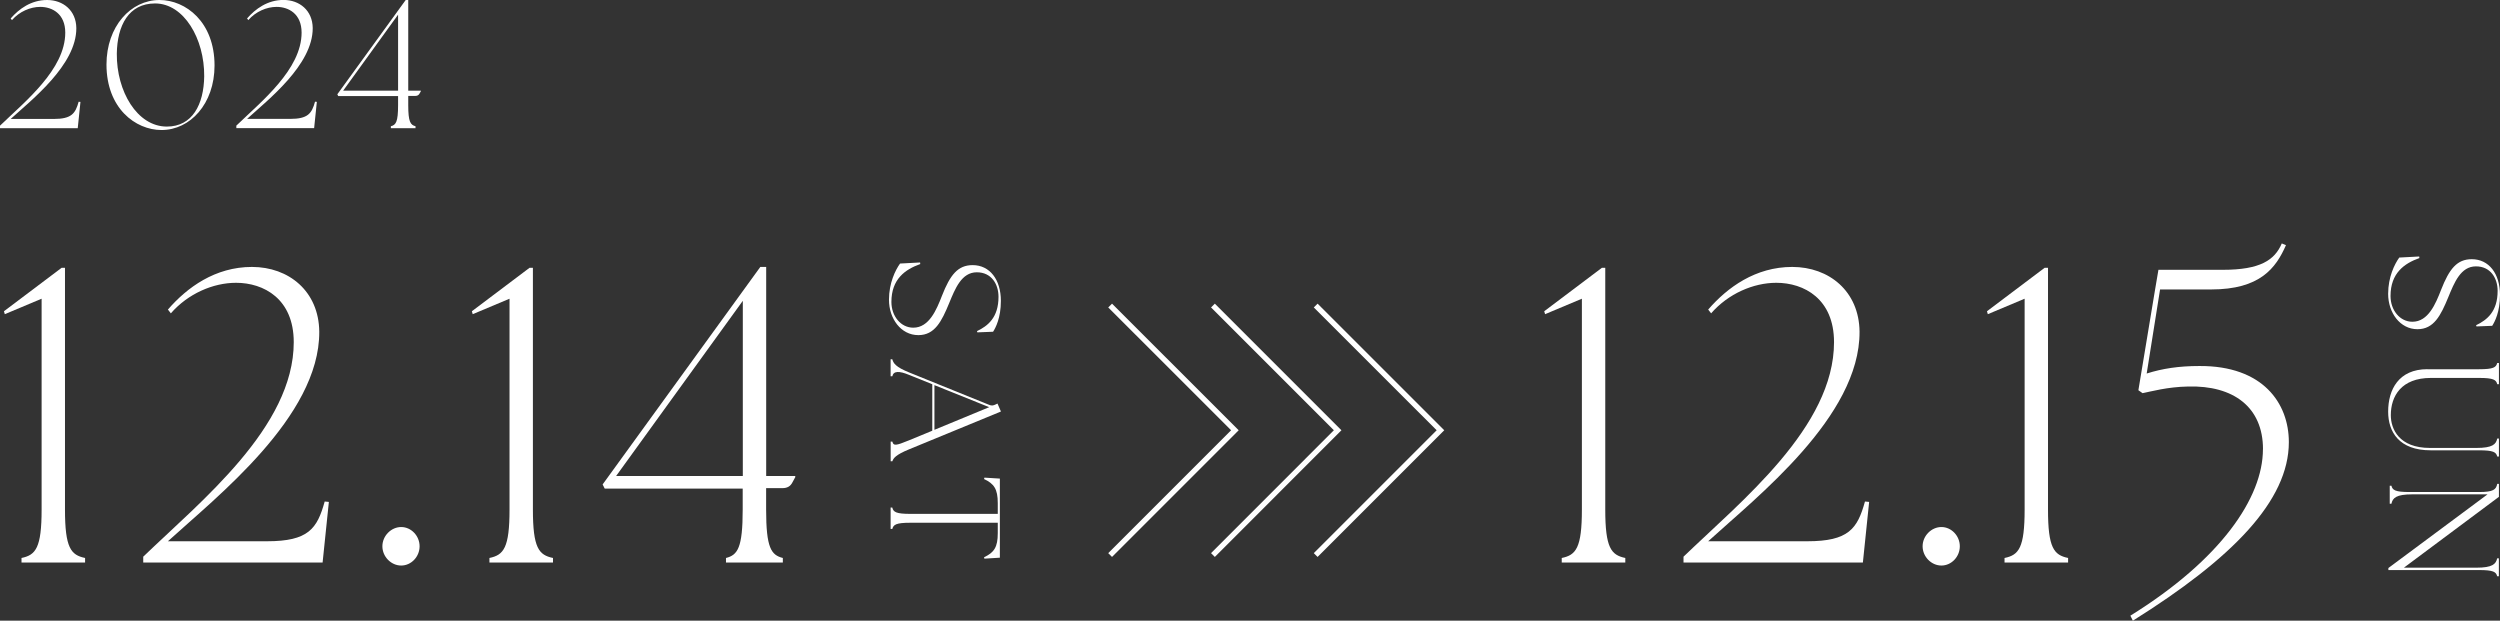 <?xml version="1.0" encoding="UTF-8"?><svg id="_レイヤー_2" xmlns="http://www.w3.org/2000/svg" viewBox="0 0 442.81 109.94"><rect x="0" y="0" width="442.81" height="109.94" fill="#333333" stroke="none"/><defs><style>.cls-1{fill:#fff;}.cls-2{fill:none;stroke:#fff;stroke-miterlimit:10;stroke-width:.95px;}</style></defs><g id="_レイヤー_2-2"><path class="cls-1" d="M11.56,5.78c0-3.34-2.31-4.56-4.43-4.56-1.77,0-3.69.83-5.01,2.34l-.23-.29C3.37,1.57,5.52,0,8.35,0s5.14,1.86,5.17,4.98c.03,6.52-7.93,12.72-11.63,16.09h7.61c3.18,0,3.85-.96,4.43-3.05l.32.03-.48,4.66H0v-.45c4.43-4.27,11.56-9.96,11.56-16.48Z"/><path class="cls-1" d="M18.86,11.44c0-6.81,4.34-11.44,9.38-11.44,4.66,0,9.76,3.89,9.76,11.6,0,6.81-4.34,11.43-9.38,11.43-4.66,0-9.76-3.89-9.76-11.6ZM36.17,13.52c.06-6.65-3.6-12.91-8.7-12.91-4.69,0-6.71,3.92-6.78,8.9-.06,6.65,3.6,12.91,8.86,12.91,4.53,0,6.55-3.92,6.62-8.9Z"/><path class="cls-1" d="M53.42,5.78c0-3.34-2.31-4.56-4.43-4.56-1.77,0-3.69.83-5.01,2.34l-.22-.29c1.48-1.7,3.63-3.28,6.46-3.28s5.14,1.86,5.17,4.98c.03,6.52-7.93,12.72-11.63,16.09h7.61c3.18,0,3.85-.96,4.43-3.05l.32.03-.48,4.66h-13.78v-.45c4.43-4.27,11.56-9.96,11.56-16.48Z"/><path class="cls-1" d="M59.75,16.7L71.86,0h.45v16.06h2.22l.03.06-.23.42c-.16.32-.42.45-.77.45h-1.25v1.64c0,2.96.39,3.5,1.29,3.73v.35h-4.37v-.35c.9-.22,1.28-.77,1.28-3.73v-1.61h-10.6l-.16-.32ZM70.51,16.06V2.6l-9.73,13.46h9.73Z"/><path class="cls-1" d="M159.43,46.68l3.54-.19.03.28c-2.65.94-5.11,2.65-5.11,6.71,0,2.51,1.66,4.56,3.87,4.56,2.82,0,4.12-3.18,5.08-5.64,1.46-3.73,2.82-5.44,5.44-5.44,3.04,0,5,2.57,5,6.33,0,3.04-.94,4.78-1.38,5.47l-2.79.11-.06-.22c1.91-.91,3.81-2.4,3.81-6.08,0-2.27-1.27-4.34-3.84-4.34-2.71,0-3.84,2.9-4.89,5.44-1.35,3.29-2.57,5.69-5.47,5.69-3.07,0-5.2-2.9-5.2-6.27,0-2.96,1.13-5.25,1.96-6.41Z"/><path class="cls-1" d="M158.05,63.64c.19.69.58,1.35,2.96,2.32l14.2,5.75c.41.17.72.14,1.11-.06l.36-.17.61,1.41-16.3,6.71c-2.35.97-2.74,1.55-2.93,2.1h-.3v-3.48h.3c.19.77.58.75,2.93-.22l4.14-1.71v-8.23l-4.12-1.66c-1.74-.72-2.76-.72-2.96.25h-.3v-3.01h.3ZM165.51,76.13l9.7-4.01-9.7-3.9v7.9Z"/><path class="cls-1" d="M158.05,89.92c.19.77.66,1.1,3.21,1.1h15.47v-1.91c0-2.49-.66-3.43-2.43-4.26l.06-.25,2.74.17v14.01l-2.74.17-.06-.25c1.77-.83,2.43-1.77,2.43-4.26v-1.85h-15.47c-2.54,0-3.01.33-3.21,1.1h-.3v-3.79h.3Z"/><path class="cls-1" d="M3.81,98.83c2.52-.52,3.56-1.78,3.56-8.59v-37.33l-6.52,2.74-.15-.52,10.22-7.7h.59v42.81c0,6.81,1.04,8.07,3.56,8.59v.81H3.81v-.81Z"/><path class="cls-1" d="M52.03,60.61c0-7.7-5.33-10.52-10.22-10.52-4.07,0-8.52,1.93-11.55,5.41l-.52-.67c3.41-3.93,8.37-7.55,14.89-7.55s11.85,4.3,11.92,11.48c.07,15.04-18.29,29.33-26.81,37.11h17.55c7.33,0,8.89-2.22,10.22-7.04l.74.07-1.11,10.74h-31.77v-1.04c10.22-9.85,26.66-22.96,26.66-38Z"/><path class="cls-1" d="M67.73,96.76c0-1.85,1.56-3.41,3.33-3.41s3.26,1.56,3.26,3.41-1.48,3.41-3.26,3.41-3.33-1.56-3.33-3.41Z"/><path class="cls-1" d="M86.69,98.83c2.52-.52,3.56-1.78,3.56-8.59v-37.33l-6.52,2.74-.15-.52,10.22-7.7h.59v42.81c0,6.81,1.04,8.07,3.56,8.59v.81h-11.26v-.81Z"/><path class="cls-1" d="M106.75,85.79l27.92-38.51h1.04v37.03h5.11l.07.15-.52.96c-.37.74-.96,1.04-1.78,1.04h-2.89v3.78c0,6.81.89,8.07,2.96,8.59v.81h-10.07v-.81c2.07-.52,2.96-1.78,2.96-8.59v-3.7h-24.44l-.37-.74ZM131.57,84.31v-31.03l-22.44,31.03h22.44Z"/><path class="cls-1" d="M424.96,45.62l3.54-.19.03.28c-2.65.94-5.11,2.65-5.11,6.72,0,2.51,1.66,4.56,3.87,4.56,2.82,0,4.12-3.18,5.08-5.64,1.46-3.73,2.82-5.44,5.44-5.44,3.04,0,5,2.57,5,6.33,0,3.04-.94,4.78-1.38,5.47l-2.79.11-.06-.22c1.91-.91,3.81-2.4,3.81-6.08,0-2.27-1.27-4.34-3.84-4.34-2.71,0-3.84,2.9-4.89,5.44-1.35,3.29-2.57,5.69-5.47,5.69-3.07,0-5.19-2.9-5.19-6.27,0-2.96,1.13-5.25,1.96-6.41Z"/><path class="cls-1" d="M429.96,65.4h9.15c2.54,0,3.01-.33,3.21-1.11h.3v3.76h-.3c-.19-.77-.66-1.11-3.21-1.11h-8.54c-5.25,0-7.1,3.23-7.1,6.6,0,2.43,1.44,5.8,6.94,5.8h8.21c2.87,0,3.48-.64,3.7-1.66h.3v3.18h-.3c-.19-.77-.66-1.1-3.21-1.1h-8.59c-5.55,0-7.52-3.21-7.52-6.85,0-3.9,1.85-7.52,6.96-7.52Z"/><path class="cls-1" d="M440.6,87.56h-13.32c-2.87,0-3.48.64-3.7,1.66h-.3v-3.18h.3c.19.77.66,1.11,3.21,1.11h12.32c2.54,0,3.01-.44,3.21-1.44h.3v2.29l-16.83,12.55h12.82c2.87,0,3.48-.64,3.7-1.66h.3v3.18h-.3c-.19-.77-.66-1.1-3.21-1.1h-16.06v-.36l17.55-13.04Z"/><path class="cls-1" d="M276.63,98.83c2.52-.52,3.56-1.78,3.56-8.59v-37.33l-6.52,2.74-.15-.52,10.22-7.7h.59v42.81c0,6.81,1.04,8.07,3.55,8.59v.81h-11.26v-.81Z"/><path class="cls-1" d="M324.85,60.61c0-7.7-5.33-10.52-10.22-10.52-4.07,0-8.52,1.93-11.55,5.41l-.52-.67c3.41-3.93,8.37-7.55,14.89-7.55s11.85,4.3,11.92,11.48c.07,15.04-18.29,29.33-26.81,37.11h17.55c7.33,0,8.89-2.22,10.22-7.04l.74.07-1.11,10.74h-31.77v-1.04c10.22-9.85,26.66-22.96,26.66-38Z"/><path class="cls-1" d="M340.54,96.76c0-1.85,1.56-3.41,3.33-3.41s3.26,1.56,3.26,3.41-1.48,3.41-3.26,3.41-3.33-1.56-3.33-3.41Z"/><path class="cls-1" d="M355.06,98.83c2.52-.52,3.55-1.78,3.55-8.59v-37.33l-6.52,2.74-.15-.52,10.22-7.7h.59v42.81c0,6.81,1.04,8.07,3.56,8.59v.81h-11.26v-.81Z"/><path class="cls-1" d="M400.83,79.57c0-7.48-5.26-11.33-13.26-11.11-3.7.07-6.59.89-8.07,1.18l-.74-.52,2.96-17.85.59-3.48h11.41c6.59,0,9.18-1.7,10.44-4.67l.74.3c-1.78,4.07-4.59,7.85-13.26,7.85h-9.04l-2.37,14.89c2.81-.89,5.7-1.33,9.33-1.33,11.26-.07,15.85,6.59,15.85,13.48,0,10.37-10,20.59-27.63,31.63l-.44-.89c16-9.92,23.48-20.89,23.48-29.48Z"/><polyline class="cls-2" points="196.63 54.12 218.73 76.21 196.63 98.31"/><polyline class="cls-2" points="214.84 54.12 236.93 76.21 214.84 98.31"/><polyline class="cls-2" points="233.04 54.12 255.14 76.21 233.04 98.31"/></g></svg>